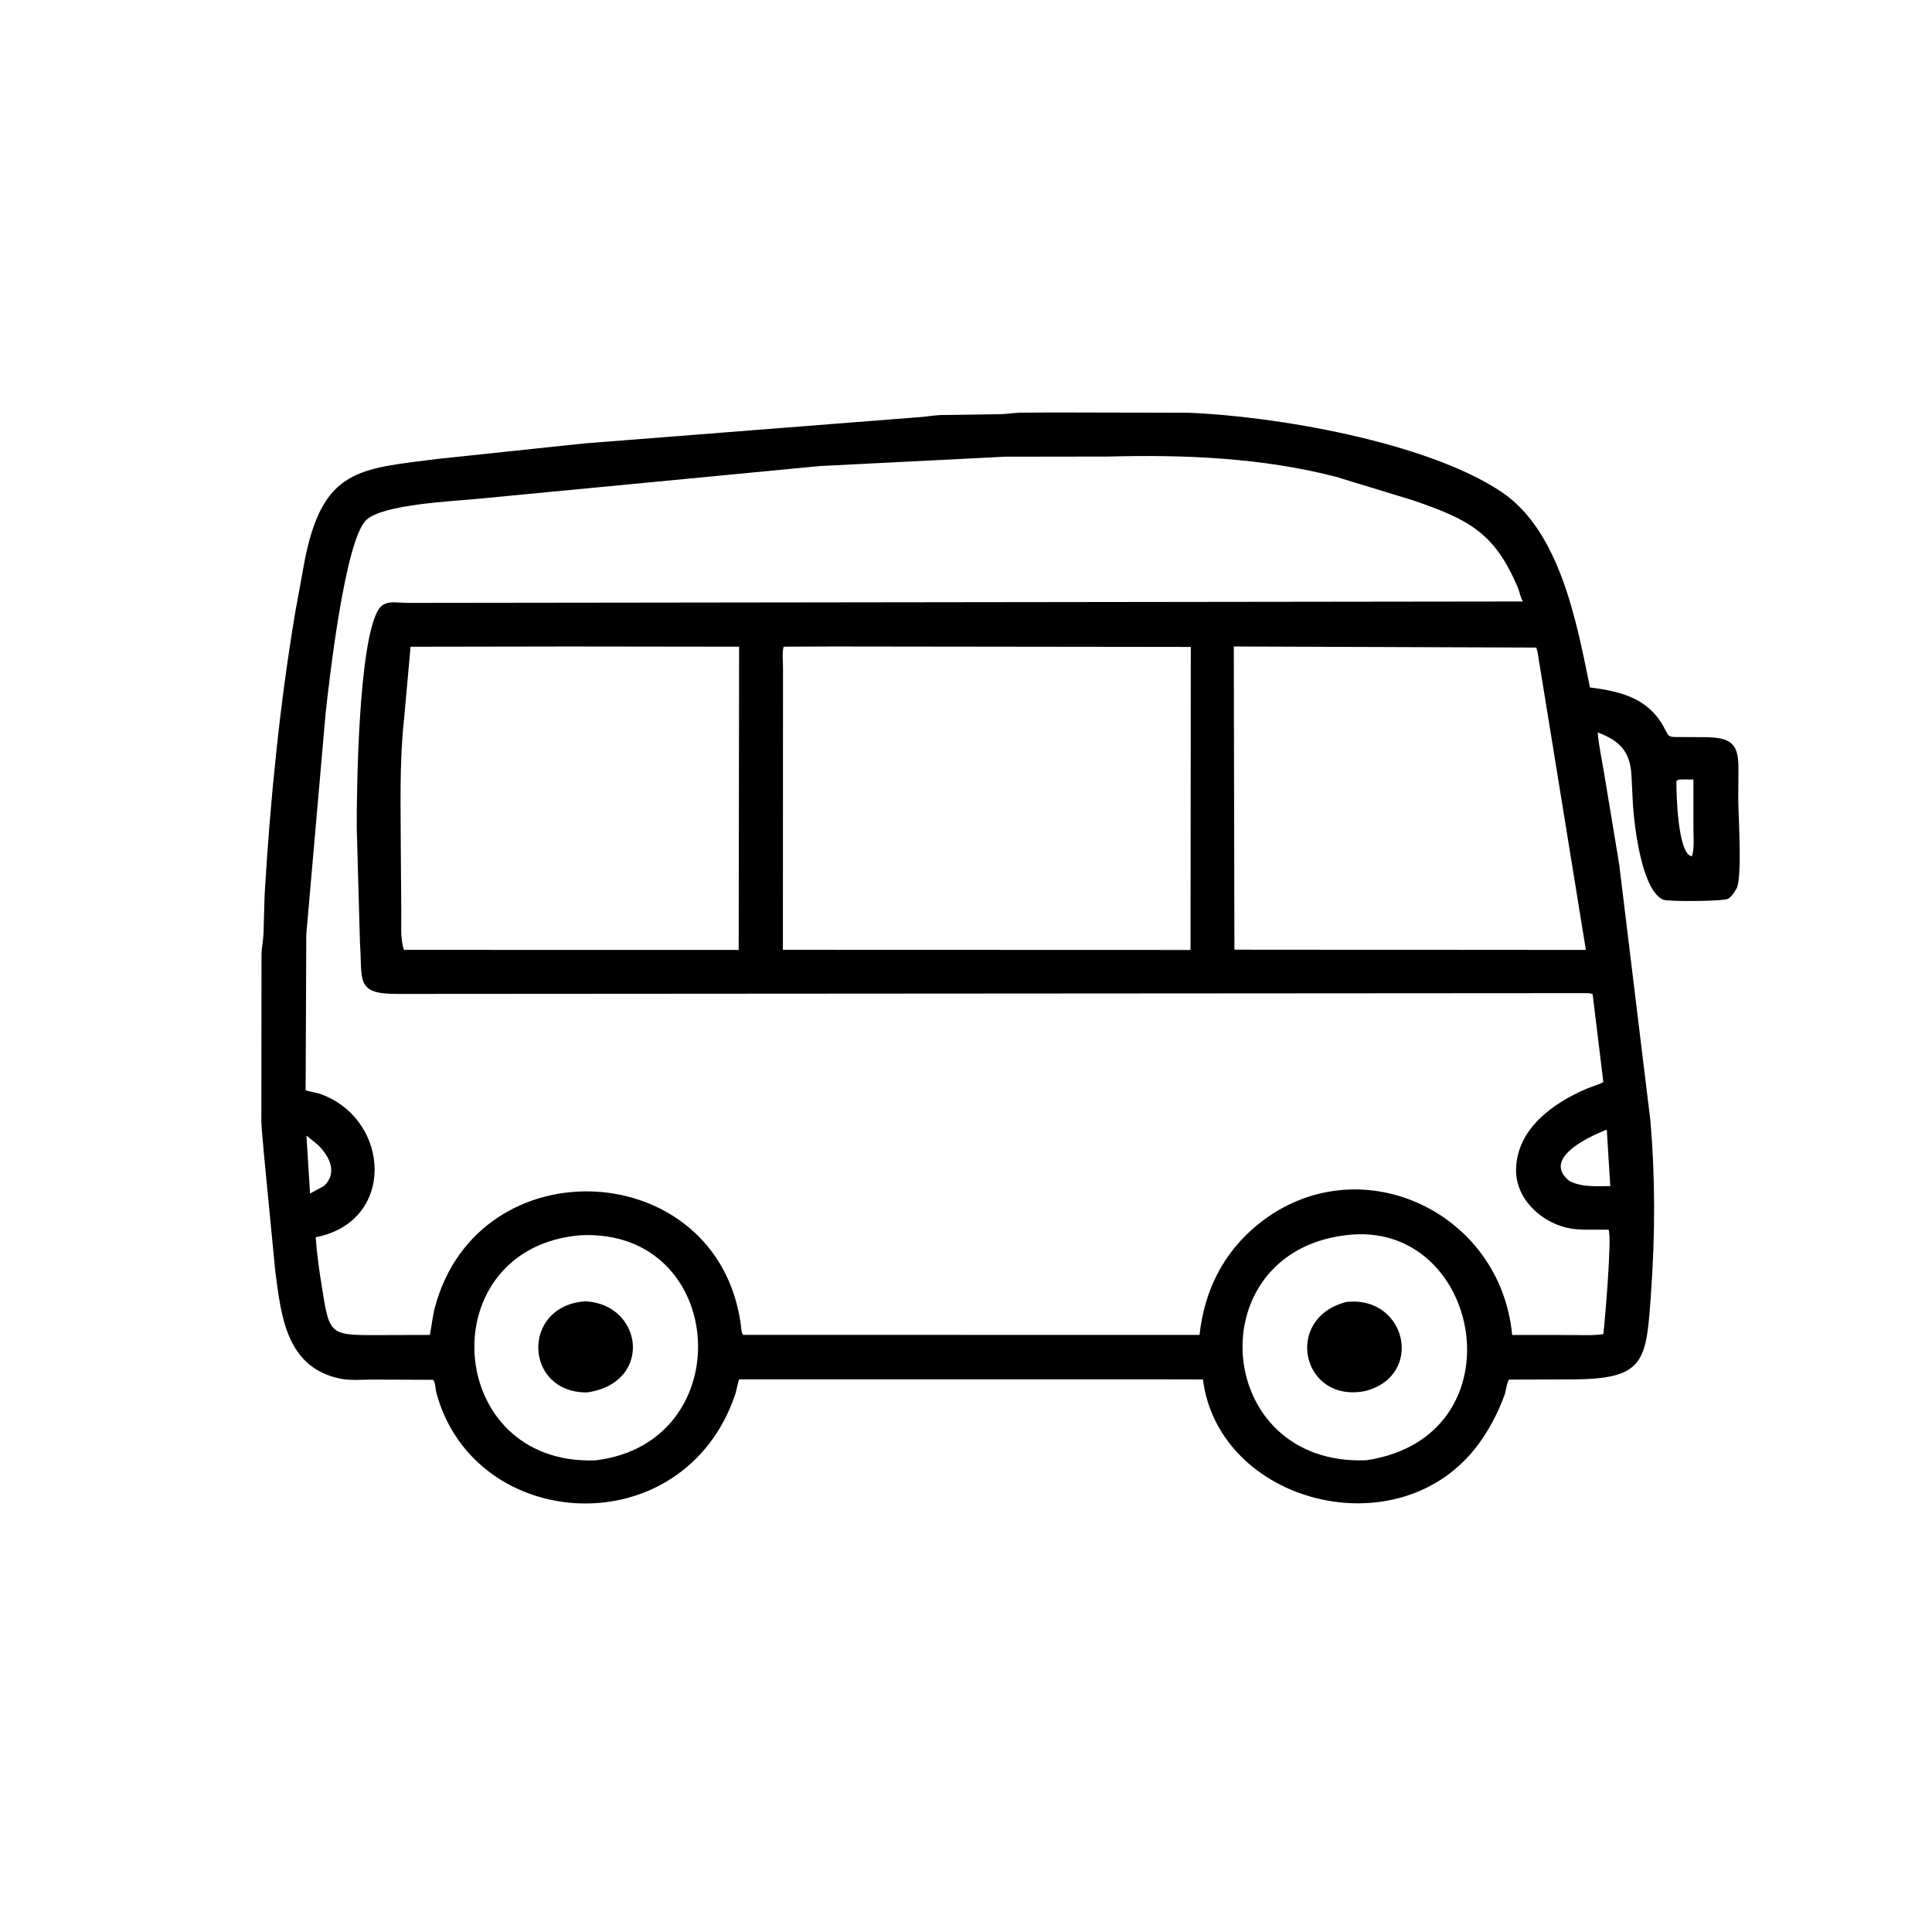 <svg version="1.1" xmlns="http://www.w3.org/2000/svg" style="display: block;" viewBox="0 0 2048 2048" width="640" height="640">
<path transform="translate(0,0)" fill="rgb(0,0,0)" d="M 1237.95 1462.18 L 783.509 1462.14 C 781.49 1467.53 780.999 1473.47 779.099 1478.98 C 723.805 1639.27 502.405 1625.55 462.433 1475.94 C 461.724 1473.29 461.328 1462.79 458.629 1462.66 L 394.031 1462.41 C 383.256 1462.47 371.066 1463.61 360.529 1461.4 C 303.841 1449.56 298.018 1395.99 291.792 1347.48 L 279.575 1221.24 C 278.846 1209.87 277.163 1198.66 277.039 1187.25 L 277.211 1011.31 C 277.48 1003.89 279.031 996.689 279.343 989.313 L 280.531 948 C 286.464 847.945 296.44 747.487 313.036 648.619 L 323.159 593.275 C 342.368 497.033 380.809 497.042 463.379 486.532 L 618.894 470.093 L 970.5 442.513 C 979.261 442.117 987.897 440.435 996.607 439.972 L 1060.48 439.04 C 1067.35 438.901 1074.13 437.723 1081 437.475 L 1120.11 437.219 L 1259.25 437.525 C 1351 441.005 1511.82 468.185 1591.5 521.354 C 1653.88 562.981 1671.52 660.632 1685.44 728.755 C 1717.66 732.796 1747.04 739.903 1763.7 770.727 C 1769.2 780.892 1767.86 781.304 1779.18 781.311 L 1806.06 781.408 C 1834.57 781.59 1842.94 787.526 1842.81 814.386 L 1842.64 846.851 C 1842.64 863.498 1847.13 930.861 1840.72 941.999 L 1840.11 943 C 1837.9 946.851 1835.55 950.538 1831.57 952.821 C 1827.03 955.426 1767.95 956.005 1762.81 953.624 C 1740.39 943.22 1732.69 877.176 1731.06 854.5 L 1729.37 821.16 C 1727.89 796.865 1717.09 785.093 1693.59 776.422 C 1694.8 790.816 1698.13 805.332 1700.42 819.605 L 1716.38 915.974 L 1749.4 1187.21 C 1754.71 1247.77 1754.51 1308.29 1750.27 1368.98 C 1745.07 1443.34 1744.74 1462.08 1665.44 1462.22 L 1599.46 1462.45 C 1596.76 1467.49 1596.67 1473.93 1594.65 1479.39 C 1587.89 1497.69 1578.45 1515.82 1566.79 1531.47 C 1483.27 1643.66 1291.87 1593.85 1275.17 1462.27 L 1237.95 1462.18 z M 1174.82 483.963 L 1065.5 484.115 L 869 494.038 L 506.5 528.77 C 482.085 531.264 405.949 534.364 388.252 551.215 C 365.437 572.94 348.695 724.303 345.145 756.269 L 324.679 990.483 L 323.979 1155.61 C 329.567 1157.65 335.46 1158.06 340.942 1160.13 C 414.538 1188 419.265 1295.35 334.633 1311.5 C 335.794 1328.78 338.31 1346.03 341.04 1363.12 C 348.952 1412.67 348.657 1415.37 394.625 1415.27 L 455.689 1415.09 C 457.669 1405.26 458.45 1395.49 461.058 1385.74 C 507.352 1212.7 760.936 1225.82 785.276 1404.07 C 785.717 1407.3 785.677 1412.45 787.736 1415.04 L 1271.58 1415.08 C 1276.55 1368.16 1296.96 1327.3 1334.08 1297.47 C 1438.55 1213.52 1590.55 1282.79 1602.94 1415.15 L 1664.38 1415.17 C 1675.99 1415.15 1688.1 1415.95 1699.58 1414.22 C 1701.02 1403.66 1708.92 1311.61 1705.18 1303.65 L 1702.05 1303.51 C 1689.89 1303.27 1677 1304.19 1665.58 1302.37 C 1635.74 1297.62 1606.75 1271.98 1607.08 1240.2 C 1607.54 1196.6 1646.53 1169.05 1682.71 1153.77 C 1688.17 1151.47 1694.52 1149.97 1699.6 1147.03 L 1688.26 1053.92 C 1685.68 1052.55 1682.39 1052.79 1679.5 1052.77 L 420.734 1053.6 C 376.303 1053.74 384.442 1039.05 381.579 999.728 L 378.151 876.922 C 378.137 834.523 379.992 683.811 400.551 647.217 C 407.303 635.199 419.706 639.095 431.528 639.095 L 1614.4 637.601 C 1611.66 633.279 1610.83 627.298 1608.79 622.47 C 1583.95 563.725 1555.78 550.466 1498.27 530.484 L 1416.25 505.449 C 1338.28 485.193 1255.06 481.812 1174.82 483.963 z M 604.235 685.292 L 435.223 685.571 L 428.332 762 C 423.135 810.037 424.864 857.672 424.908 905.933 L 425.382 966.899 C 425.543 978.687 424.143 995.735 428.204 1006.88 L 604.5 1006.98 L 783.031 1006.95 L 783.49 685.53 L 604.235 685.292 z M 884.235 685.292 L 830.721 685.499 C 828.886 691.296 830.049 701.081 830.019 707.333 L 829.911 1006.86 L 1208.5 1006.98 L 1262.01 1007 L 1262.3 685.765 L 884.235 685.292 z M 1307.87 685.292 L 1308.53 1006.7 L 1681.09 1006.98 L 1632.25 705.79 C 1630.79 699.562 1630.77 692.344 1628.49 686.451 L 1307.87 685.292 z M 1779.19 826.5 L 1777.08 828.031 C 1776.9 840.457 1778.39 905.978 1793.5 907.671 C 1796.32 899.11 1795.08 887.731 1795.11 878.737 L 1795.09 826.382 C 1789.85 826.326 1784.4 825.954 1779.19 826.5 z M 1703.29 1197.5 C 1682.93 1205.26 1633.87 1228.73 1663.96 1252.13 C 1677.85 1258.77 1691.87 1257.27 1706.93 1257.31 L 1703.29 1197.5 z M 324.857 1203.72 L 328.643 1265.21 L 343.603 1257.07 C 357.791 1243.35 349.759 1226.21 337.204 1213.79 L 324.857 1203.72 z M 615.373 1309.4 C 455.799 1322.77 470.287 1554.02 631.167 1548.03 C 785.657 1529.73 771.41 1301.88 615.373 1309.4 z M 1426.62 1309.36 C 1268.85 1328.24 1286.28 1554.84 1448.66 1547.91 C 1614.37 1522.82 1570.94 1291.14 1426.62 1309.36 z"/>
<path transform="translate(0,0)" fill="rgb(0,0,0)" d="M 622.367 1476.03 C 555.533 1476.73 551.938 1384.37 620.229 1379.43 C 681.885 1382.27 692.718 1465.95 622.367 1476.03 z"/>
<path transform="translate(0,0)" fill="rgb(0,0,0)" d="M 1446.76 1474.64 C 1379.94 1487.58 1360.08 1397.52 1427.02 1380.17 C 1490.97 1372.83 1510.54 1458.62 1446.76 1474.64 z"/>
</svg>